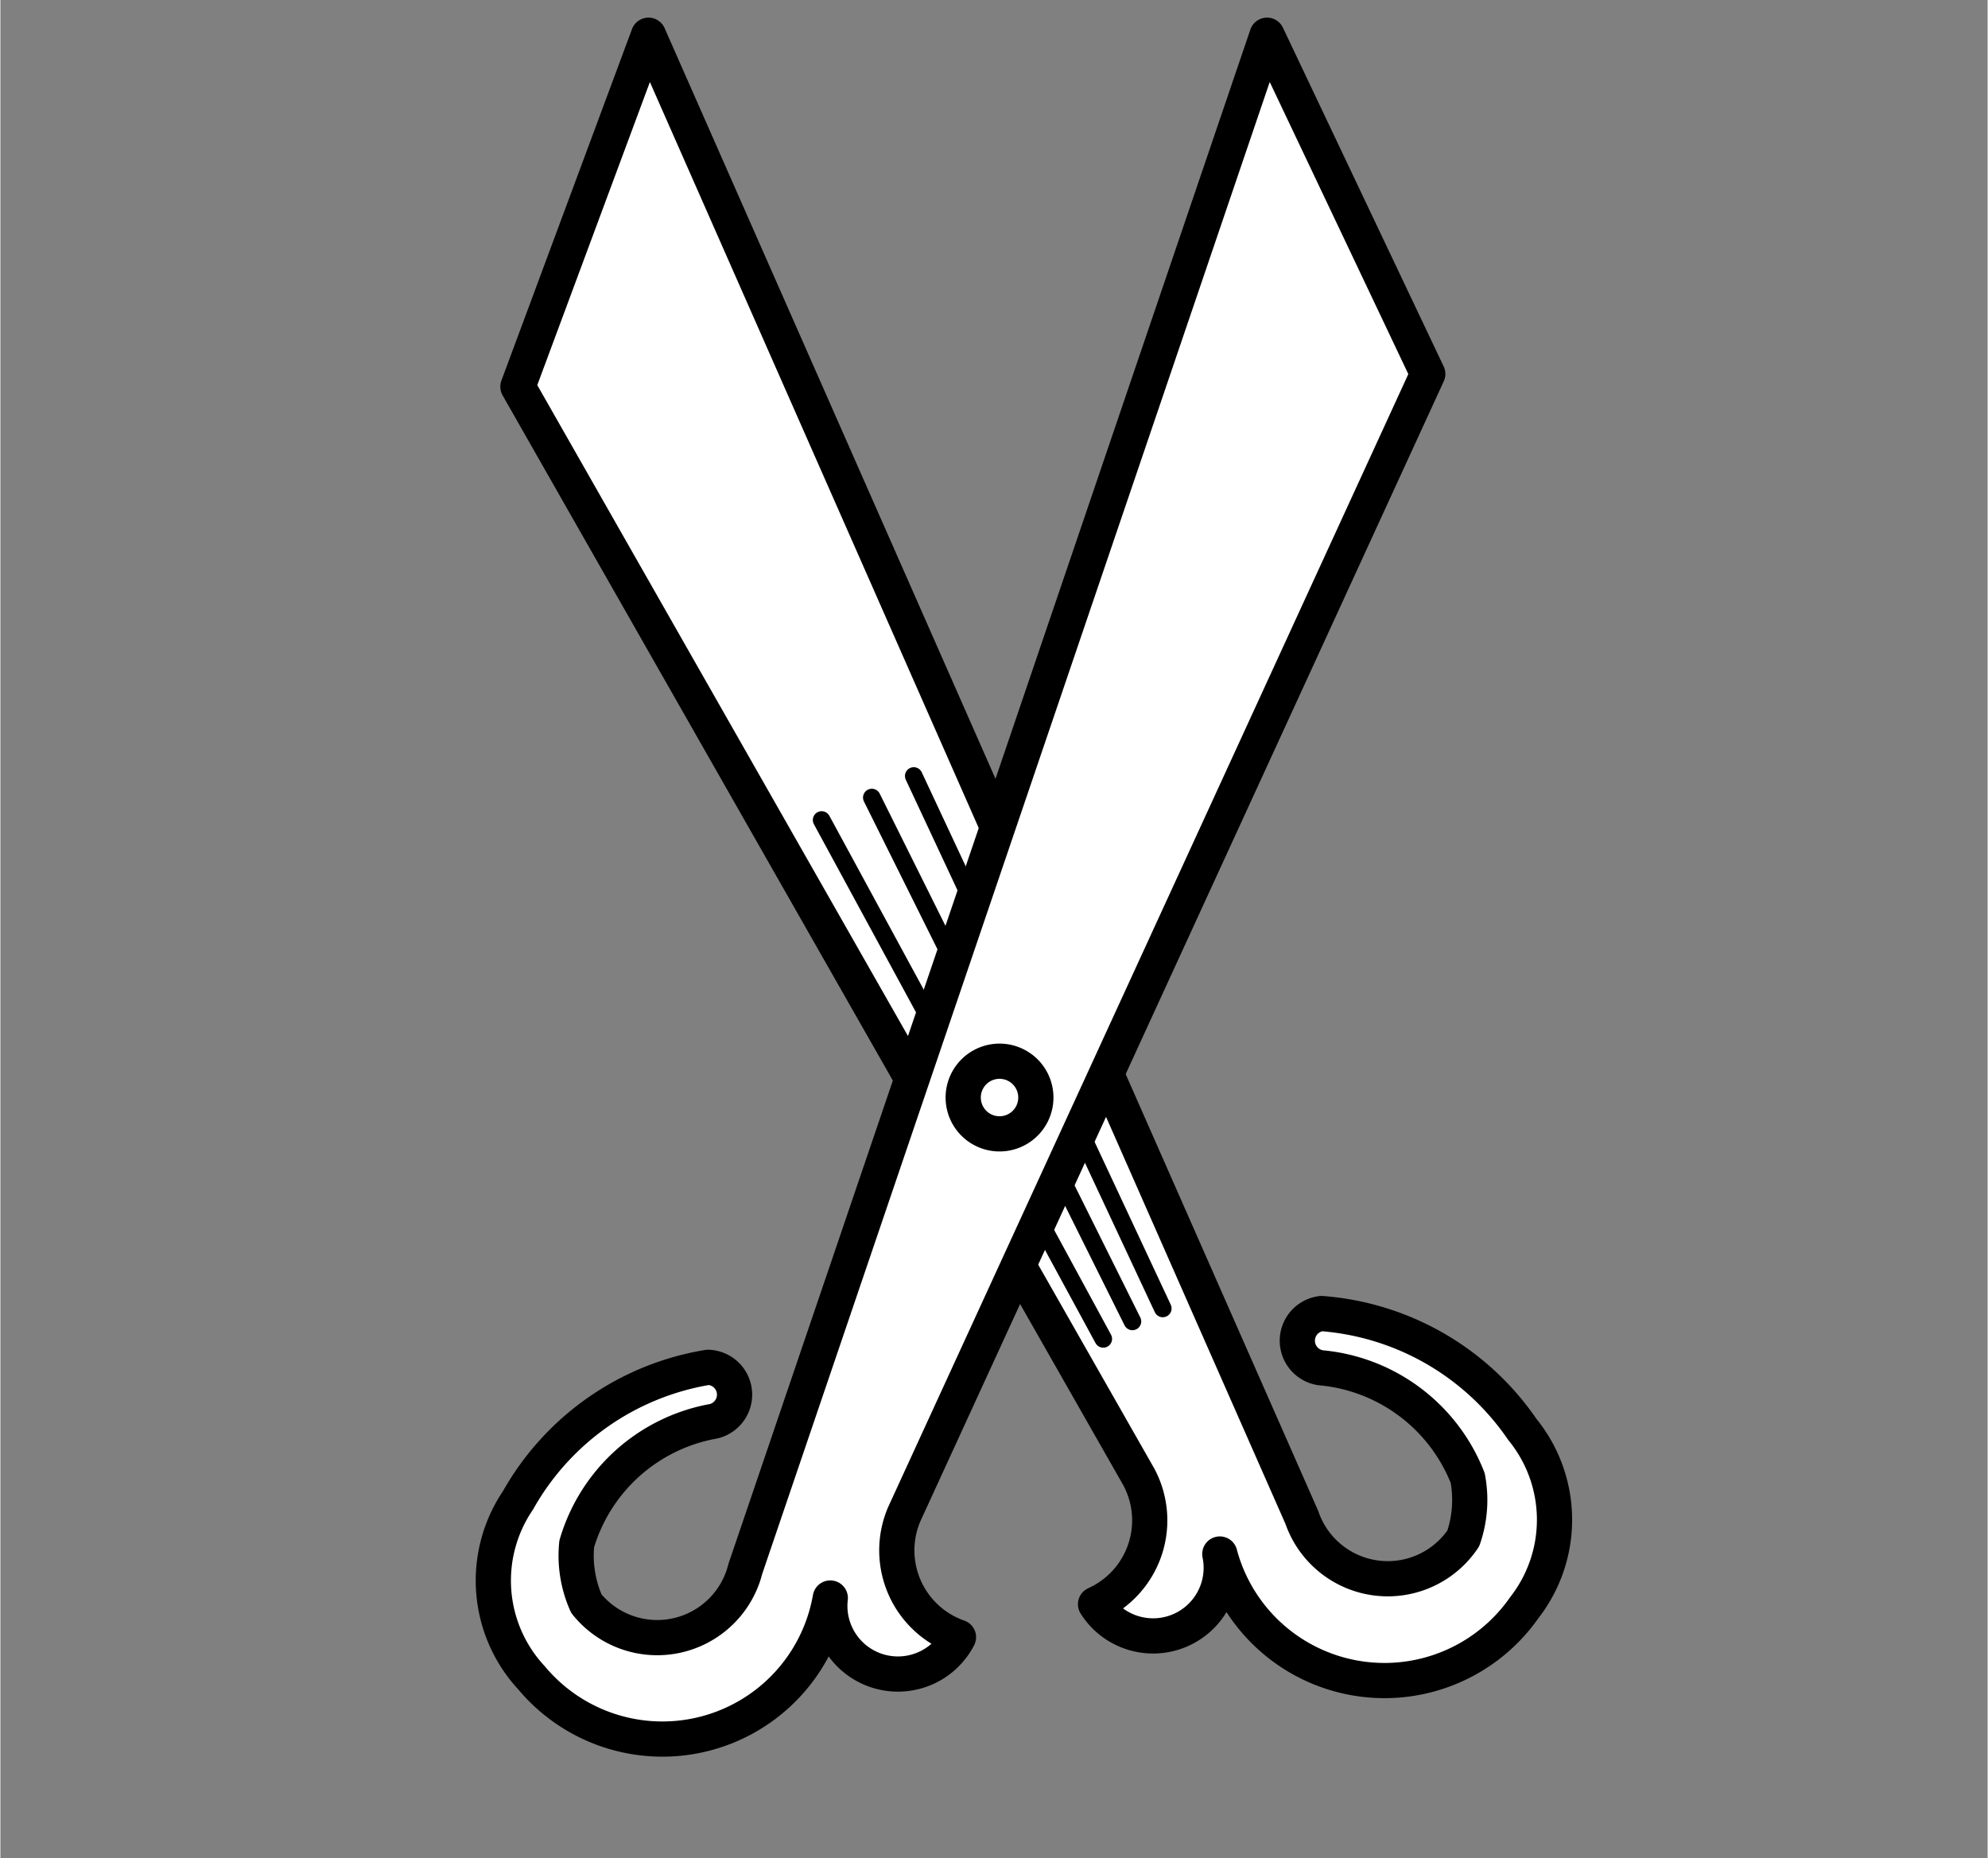 <?xml version="1.0" encoding="UTF-8" standalone="no"?>
<!-- Generated by Microsoft Visio 11.0, SVG Export, v1.0 Scissors.svg Page-1 -->

<svg
   xmlns:v="http://schemas.microsoft.com/visio/2003/SVGExtensions/"
   xmlns:dc="http://purl.org/dc/elements/1.1/"
   xmlns:cc="http://creativecommons.org/ns#"
   xmlns:rdf="http://www.w3.org/1999/02/22-rdf-syntax-ns#"
   xmlns:svg="http://www.w3.org/2000/svg"
   xmlns="http://www.w3.org/2000/svg"
   xmlns:sodipodi="http://sodipodi.sourceforge.net/DTD/sodipodi-0.dtd"
   xmlns:inkscape="http://www.inkscape.org/namespaces/inkscape"
   width="2.352in"
   height="2.199in"
   viewBox="0 0 169.313 158.362"
   xml:space="preserve"
   color-interpolation-filters="sRGB"
   class="st3"
   id="svg2"
   version="1.1"
   inkscape:version="0.48.2 r9819"
   sodipodi:docname="Scissors.svg"><rect x="0" y="0" width="169.313" height="158.362" fill="#808080" stroke="none"/><title
   id="title3035">Scissors</title><defs
   id="defs56" /><sodipodi:namedview
   pagecolor="#ffffff"
   bordercolor="#666666"
   borderopacity="1"
   objecttolerance="10"
   gridtolerance="10"
   guidetolerance="10"
   inkscape:pageopacity="0"
   inkscape:pageshadow="2"
   inkscape:window-width="740"
   inkscape:window-height="480"
   id="namedview54"
   showgrid="false"
   inkscape:zoom="1.192201"
   inkscape:cx="105.82065"
   inkscape:cy="98.976601"
   inkscape:window-x="0"
   inkscape:window-y="0"
   inkscape:window-maximized="0"
   inkscape:current-layer="svg2" />
	
	<v:documentProperties
   v:langID="1033"
   v:viewMarkup="false" />

	<style
   type="text/css"
   id="style6">
	
		.st1 {fill:#ffffff;stroke:#000000;stroke-linecap:round;stroke-linejoin:round;stroke-width:3}
		.st2 {stroke:#000000;stroke-linecap:round;stroke-linejoin:round;stroke-width:1.5}
		.st3 {fill:none;fill-rule:evenodd;font-size:12px;overflow:visible;stroke-linecap:square;stroke-miterlimit:3}
	
	</style>

	<g
   v:mID="0"
   v:index="1"
   v:groupContext="foregroundPage"
   id="g8">
		<title
   id="title10">Page-1</title>
		<v:pageProperties
   v:drawingScale="1"
   v:pageScale="1"
   v:drawingUnits="19"
   v:shadowOffsetX="9"
   v:shadowOffsetY="-9" />
		<g
   id="group1-1"
   transform="translate(41.996,-10.159)"
   v:mID="1"
   v:groupContext="group">
			<title
   id="title13">Scissors</title>
			<g
   id="group2-2"
   transform="translate(48.136,216.177) rotate(-150)"
   v:mID="2"
   v:groupContext="group">
				<title
   id="title16">Sheet.2</title>
				<g
   id="shape3-3"
   v:mID="3"
   v:groupContext="shape"
   transform="translate(131.743,0) scale(-1,1)">
					<title
   id="title19">Sheet.3</title>
					<path
   d="M111.37 76.8 L0 158.36 L5.34 126.86 L97.59 72.86 A7.836 7.836 -180 0 0 99.84 61.61 A5.804 5.804          0 0 1 106.87 70.61 A14.521 14.521 0 0 1 131.62 79.61 A12.181 12.181 1.49 0 1 123.89 92.69 A22.806          22.806 0 0 1 104.13 92.69 A2.33 2.33 0 0 1 106.59 88.75 A14.886 14.886 -180 0 0 121.92          86.78 A10.048 10.048 -180 0 0 124.17 82.14 A7.74 7.74 -180 0 0 111.37 76.8 Z"
   class="st1"
   id="path21" />
				</g>
				<g
   id="group4-5"
   transform="translate(39.544,-43.369)"
   v:mID="4"
   v:groupContext="group">
					<title
   id="title24">Sheet.4</title>
					<g
   id="shape5-6"
   v:mID="5"
   v:groupContext="shape"
   transform="translate(90.695,-0.144) rotate(34.939)">
						<title
   id="title27">Sheet.5</title>
						<path
   d="M0 158.36 L50.09 158.36"
   class="st2"
   id="path29" />
					</g>
					<g
   id="shape6-9"
   v:mID="6"
   v:groupContext="shape"
   transform="translate(89.222,-4.546) rotate(33.556)">
						<title
   id="title32">Sheet.6</title>
						<path
   d="M0 158.36 L49.86 158.36"
   class="st2"
   id="path34" />
					</g>
					<g
   id="shape7-12"
   v:mID="7"
   v:groupContext="shape"
   transform="translate(85.869,-10.114) rotate(31.513)">
						<title
   id="title37">Sheet.7</title>
						<path
   d="M0 158.36 L50.31 158.36"
   class="st2"
   id="path39" />
					</g>
				</g>
			</g>
			<g
   id="group8-15"
   transform="translate(156.755,142.882) rotate(145)"
   v:mID="8"
   v:groupContext="group">
				<title
   id="title42">Sheet.8</title>
				<g
   id="shape9-16"
   v:mID="9"
   v:groupContext="shape">
					<title
   id="title45">Sheet.9</title>
					<path
   d="M111.37 76.8 L0 158.36 L5.34 126.86 L97.59 72.86 A7.836 7.836 -180 0 0 99.84 61.61 A5.804 5.804          0 0 1 106.87 70.61 A14.521 14.521 0 0 1 131.62 79.61 A12.181 12.181 1.49 0 1 123.89 92.69 A22.806          22.806 0 0 1 104.13 92.69 A2.33 2.33 0 0 1 106.59 88.75 A14.886 14.886 -180 0 0 121.92          86.78 A10.048 10.048 -180 0 0 124.17 82.14 A7.74 7.74 -180 0 0 111.37 76.8 Z"
   class="st1"
   id="path47" />
				</g>
				<g
   id="shape10-18"
   v:mID="10"
   v:groupContext="shape"
   transform="translate(67.5,-57.994)">
					<title
   id="title50">Circle.109</title>
					<v:userDefs>
						<v:ud
   v:nameU="visVersion"
   v:val="VT0(14):26" />
					</v:userDefs>
					<path
   d="M0 155.27 A3.094 3.094 0 0 1 6.19 155.27 A3.094 3.094 0 1 1 0 155.27 Z"
   class="st1"
   id="path52" />
				</g>
			</g>
		</g>
	</g>
</svg>
